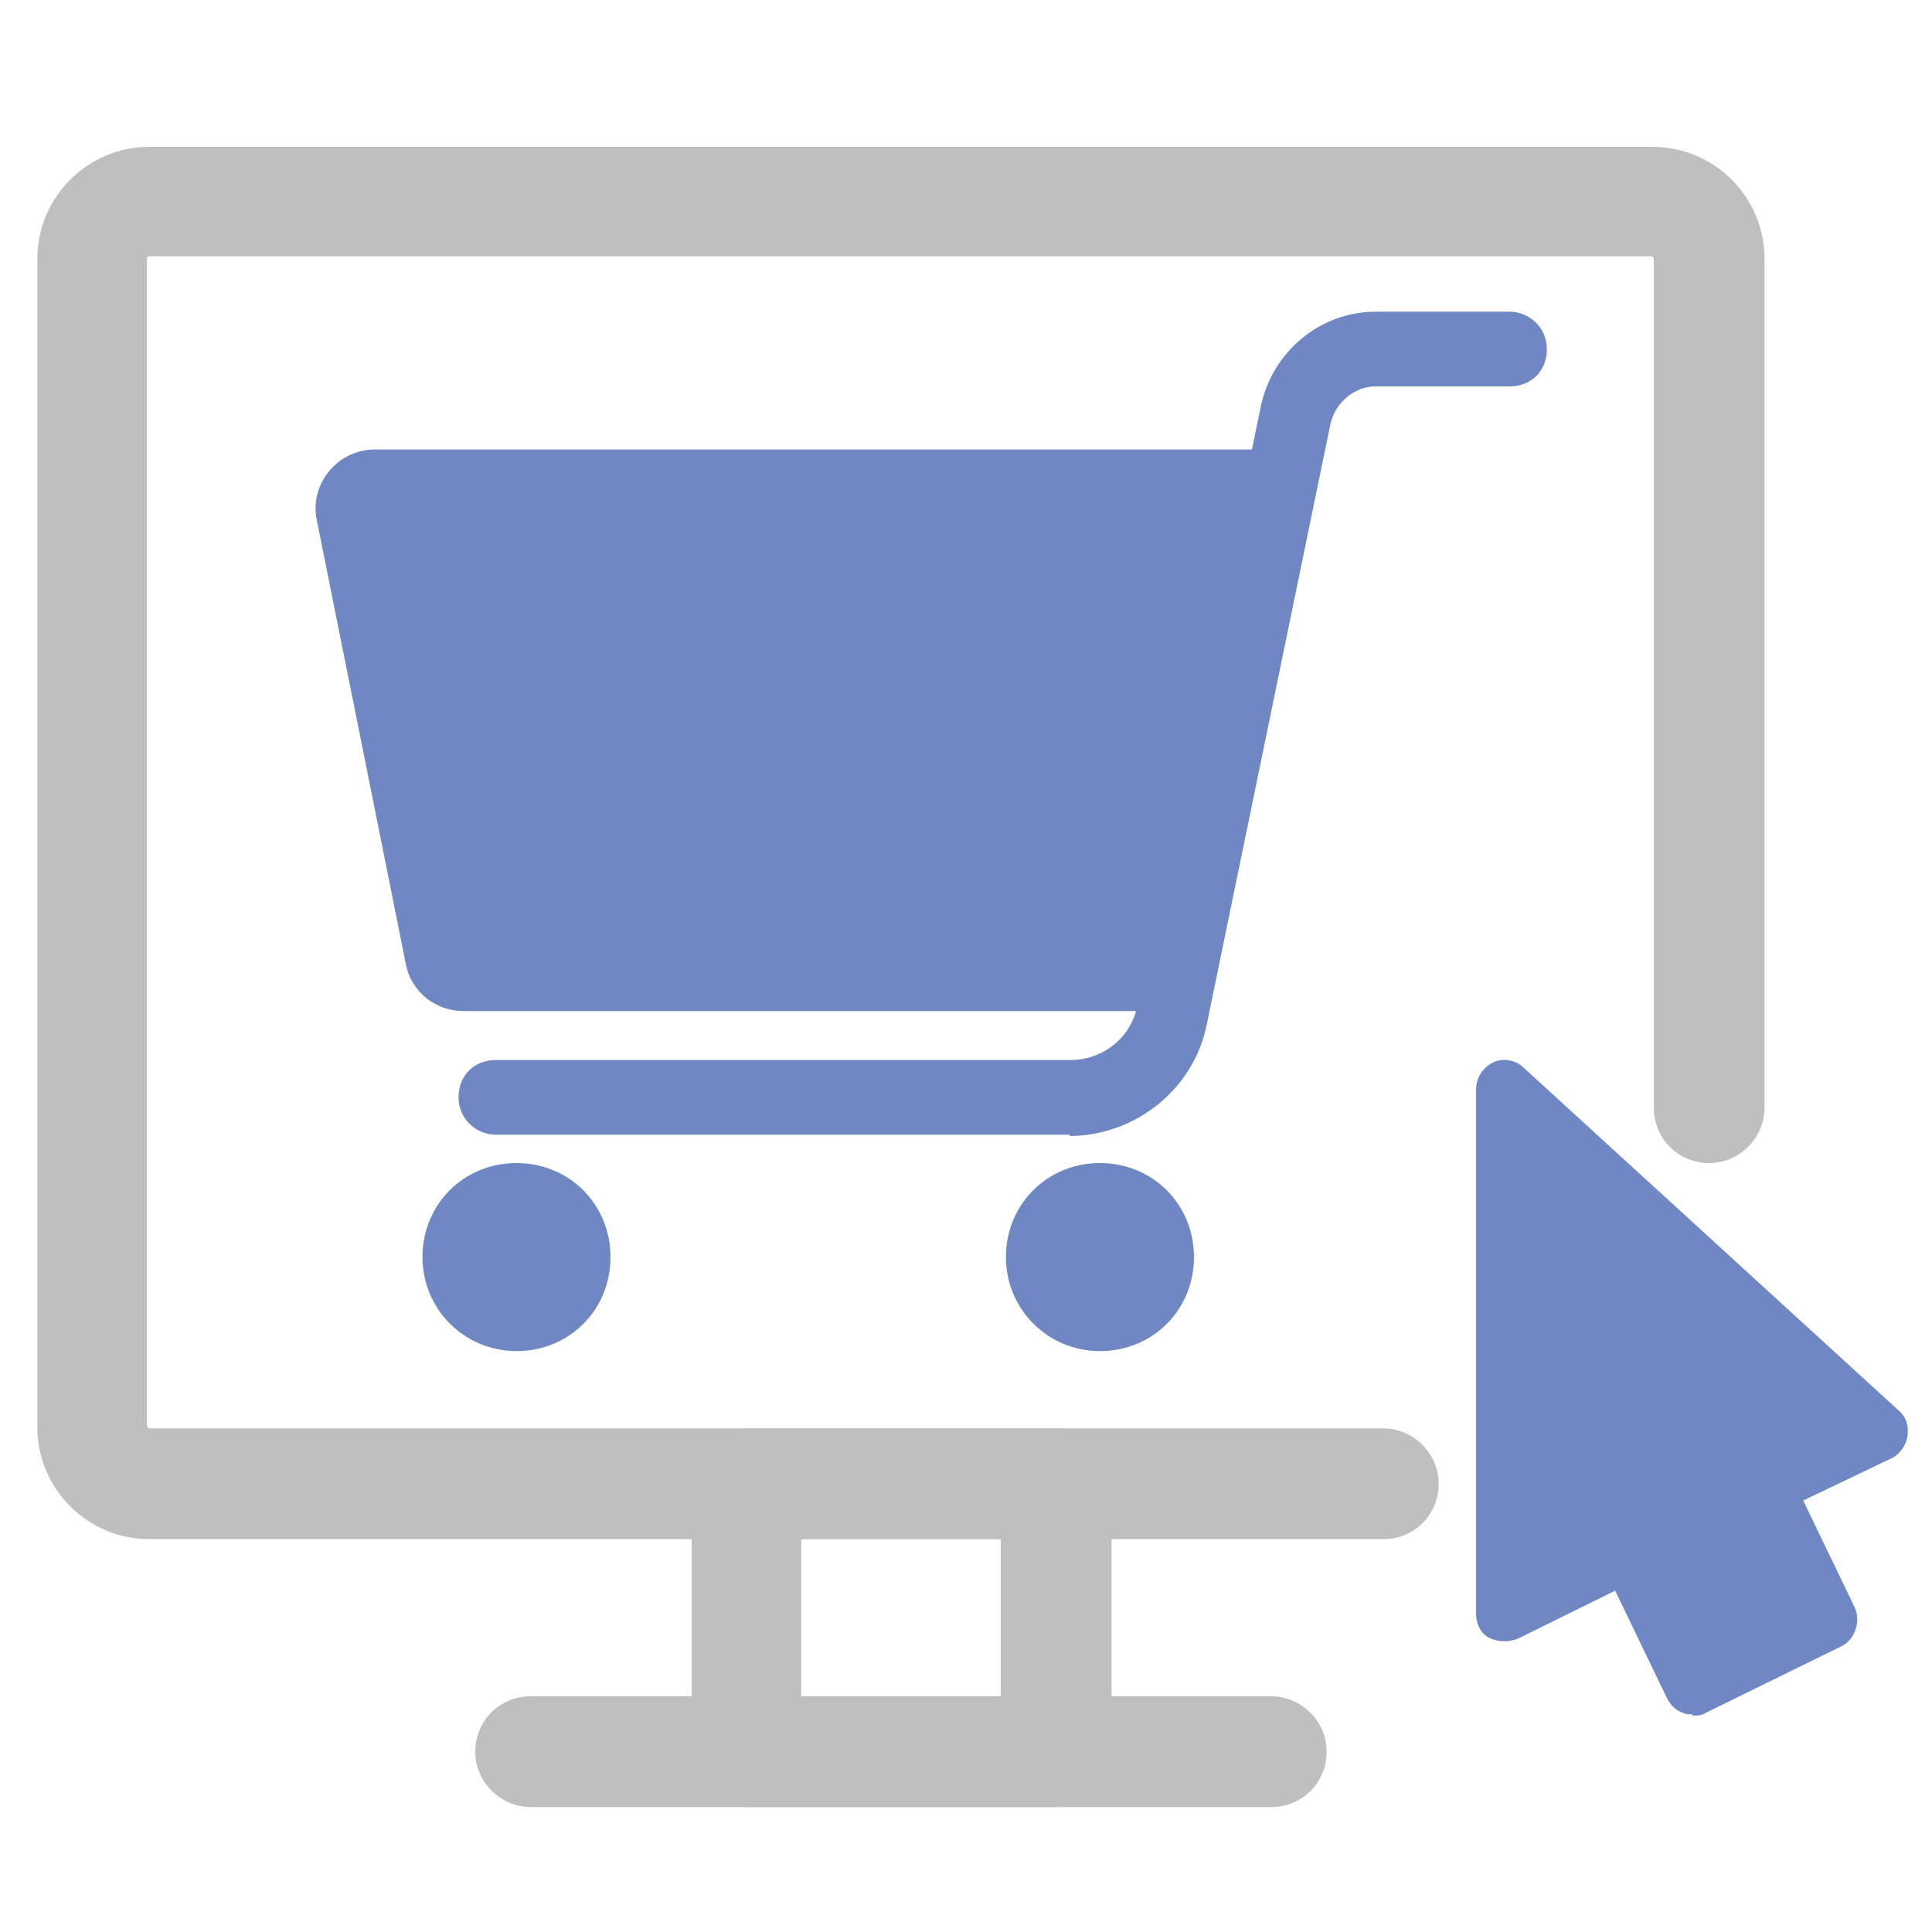 <?xml version="1.0" encoding="UTF-8"?>
<svg id="Layer_1" xmlns="http://www.w3.org/2000/svg" version="1.1" viewBox="0 0 150 150">
  <!-- Generator: Adobe Illustrator 29.3.1, SVG Export Plug-In . SVG Version: 2.1.0 Build 151)  -->
  <defs>
    <style>
      .st0 {
        fill: #6f88c4;
      }

      .st1 {
        fill: #bfbfbf;
      }
    </style>
  </defs>
  <g>
    <path class="st0" d="M131.4,133.1c-.3,0-.5,0-.7-.1-.6-.2-1-.6-1.3-1.2l-4-8.3-7.5,3.7c-.7.3-1.5.3-2.2,0s-1.1-1.1-1.1-1.9v-40.7c0-.9.5-1.7,1.3-2.1s1.8-.2,2.4.4l29.1,26.6c.6.5.8,1.2.7,2-.1.7-.6,1.4-1.2,1.7l-6.9,3.3,4,8.3c.5,1.1,0,2.5-1,3l-10.6,5.2c-.3.2-.6.2-1,.2h0Z"/>
    <g>
      <g>
        <path class="st1" d="M11.6,119.5c-4.8,0-8.7-3.9-8.7-8.7V20.1c0-4.8,3.9-8.7,8.7-8.7h116.7c4.8,0,8.7,3.9,8.7,8.7v65.9c0,2.3-1.9,4.3-4.3,4.3s-4.3-1.9-4.3-4.3V20.1c0-.1-.1-.2-.2-.2H11.6c-.1,0-.2.1-.2.2v90.6c0,0,.1.2.2.2h95.8c2.3,0,4.3,1.9,4.3,4.3s-1.9,4.3-4.3,4.3H11.6Z"/>
        <path class="st1" d="M107.4,117.5H11.6c-3.7,0-6.7-3-6.7-6.7V20.1c0-3.7,3-6.7,6.7-6.7h116.7c3.7,0,6.7,3,6.7,6.7v65.9c0,1.2-1,2.3-2.3,2.3s-2.3-1-2.3-2.3V20.1c0-1.2-1-2.2-2.2-2.2H11.6c-1.2,0-2.2,1-2.2,2.2v90.6c0,1.2,1,2.2,2.2,2.2h95.8c1.2,0,2.3,1,2.3,2.3s-1,2.3-2.3,2.3Z"/>
      </g>
      <g>
        <path class="st1" d="M58,140.3c-2.3,0-4.3-1.9-4.3-4.3v-20.8c0-2.3,1.9-4.3,4.3-4.3h24c2.3,0,4.3,1.9,4.3,4.3v20.8c0,2.3-1.9,4.3-4.3,4.3h-24ZM77.7,131.8v-12.3h-15.5v12.3h15.5Z"/>
        <path class="st1" d="M82,138.3h-24c-1.2,0-2.3-1-2.3-2.3v-20.8c0-1.2,1-2.3,2.3-2.3h24c1.2,0,2.3,1,2.3,2.3v20.8c0,1.2-1,2.3-2.3,2.3ZM60.2,133.8h19.5v-16.3h-19.5s0,16.3,0,16.3Z"/>
      </g>
      <path class="st1" d="M41.2,140.3c-2.3,0-4.3-1.9-4.3-4.3s1.9-4.3,4.3-4.3h57.5c2.3,0,4.3,1.9,4.3,4.3s-1.9,4.3-4.3,4.3c0,0-57.5,0-57.5,0Z"/>
      <path class="st1" d="M98.7,138.3h-57.5c-1.2,0-2.3-1-2.3-2.3s1-2.3,2.3-2.3h57.5c1.2,0,2.3,1,2.3,2.3s-1,2.3-2.3,2.3Z"/>
    </g>
  </g>
  <g>
    <g>
      <path class="st0" d="M85.4,104.9c-4,0-7.3-3.2-7.3-7.3s3.2-7.3,7.3-7.3,7.3,3.2,7.3,7.3-3.2,7.3-7.3,7.3Z"/>
      <path class="st0" d="M40.1,104.9c-4,0-7.3-3.2-7.3-7.3s3.2-7.3,7.3-7.3,7.3,3.2,7.3,7.3-3.2,7.3-7.3,7.3Z"/>
      <path class="st0" d="M83.1,88.1h-44.6c-1.5,0-2.9-1.2-2.9-2.9s1.2-2.9,2.9-2.9h44.6c2.5,0,4.7-1.7,5.2-4.2l9.6-46.6c.9-4.2,4.6-7.3,8.9-7.3h10.4c1.5,0,2.9,1.2,2.9,2.9s-1.2,2.9-2.9,2.9h-10.4c-1.6,0-3.1,1.2-3.5,2.9l-9.6,46.6c-1,5.1-5.6,8.7-10.7,8.7Z"/>
    </g>
    <path class="st0" d="M89.1,78.5h-53.1c-2.2,0-4.1-1.5-4.5-3.7l-6.9-34.4c-.6-2.8,1.6-5.5,4.5-5.5h69.8l-9.9,43.6Z"/>
  </g>
</svg>